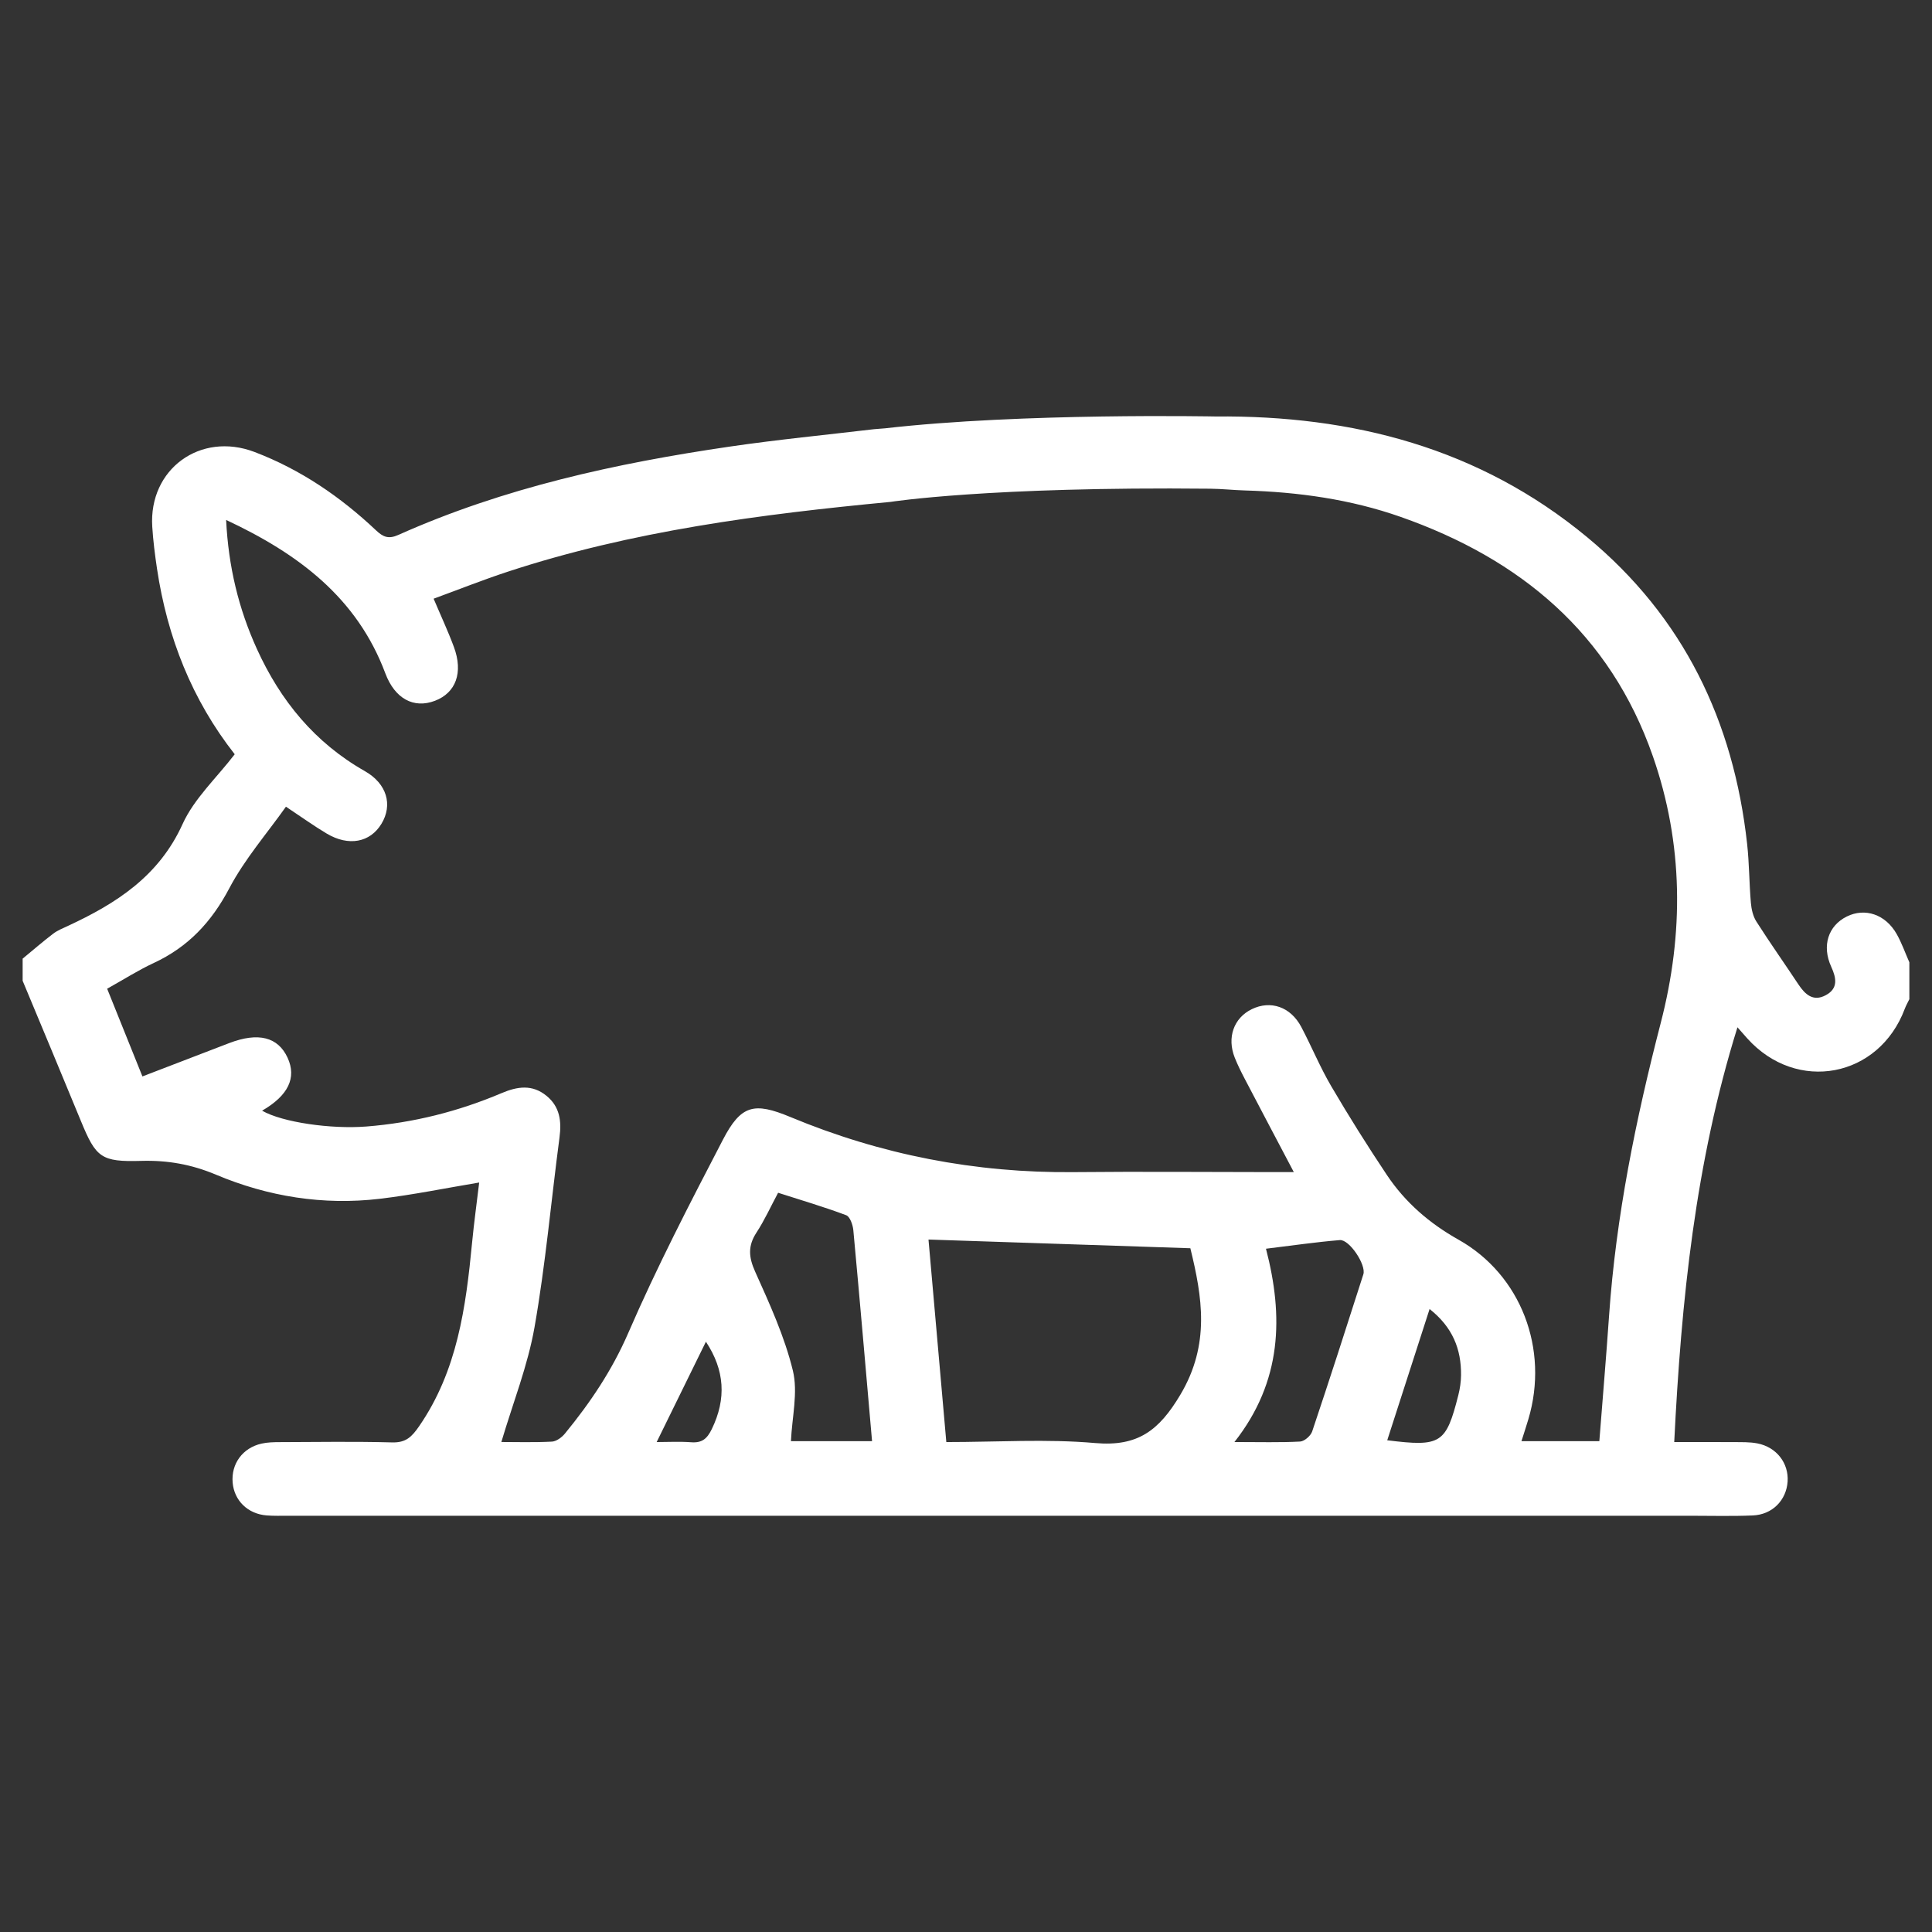 <?xml version="1.0" encoding="UTF-8"?> <!-- Generator: Adobe Illustrator 17.0.0, SVG Export Plug-In . SVG Version: 6.00 Build 0) --> <svg xmlns="http://www.w3.org/2000/svg" xmlns:xlink="http://www.w3.org/1999/xlink" version="1.1" id="Layer_1" x="0px" y="0px" width="512px" height="512px" viewBox="0 0 512 512" xml:space="preserve"><rect x="0" y="0" width="512" height="512" fill="#333333" stroke="none"/> <g> <path fill="#FFFFFF" d="M322.104,110.371c36.394-0.328,69.94,8.342,98.517,31.995c25.512,21.117,38.806,48.732,42.389,81.314 c0.568,5.166,0.544,10.395,0.99,15.578c0.146,1.695,0.566,3.56,1.461,4.964c3.582,5.621,7.435,11.069,11.118,16.628 c1.785,2.695,3.935,4.668,7.245,2.9c3.315-1.771,2.877-4.474,1.477-7.532c-2.559-5.588-0.79-10.894,4.104-13.326 c4.836-2.402,10.293-0.58,13.244,4.653c1.337,2.371,2.247,4.982,3.351,7.484c0,3.255,0,6.51,0,9.766 c-0.404,0.839-0.878,1.652-1.203,2.52c-6.843,18.319-28.644,22.44-41.746,7.881c-0.839-0.932-1.66-1.881-2.607-2.954 c-11.156,35.78-14.892,72.346-16.756,109.918c5.431,0,10.578-0.029,15.724,0.014c2.108,0.018,4.262-0.056,6.312,0.341 c5.084,0.984,8.343,5.251,8.011,10.124c-0.338,4.943-4.044,8.756-9.229,8.972c-5.522,0.23-11.06,0.079-16.591,0.079 c-123.807,0.002-247.614,0.002-371.421-0.002c-1.952,0-3.913,0.069-5.854-0.088c-4.976-0.402-8.565-3.922-8.983-8.669 c-0.439-4.983,2.627-9.23,7.654-10.361c1.565-0.352,3.224-0.388,4.84-0.393c9.924-0.034,19.853-0.194,29.77,0.075 c3.636,0.099,5.2-1.456,7.154-4.29c10.131-14.696,12.385-31.527,14.029-48.605c0.512-5.316,1.246-10.61,1.885-15.978 c-8.931,1.487-17.586,3.273-26.329,4.308c-14.996,1.777-29.621-0.576-43.438-6.394c-6.51-2.741-12.86-3.848-19.78-3.65 c-10.626,0.304-11.998-0.837-15.978-10.516C16.358,284.704,11.16,272.317,6,259.914c0-1.953,0-3.906,0-5.859 c2.685-2.213,5.316-4.495,8.08-6.606c1.145-0.875,2.547-1.433,3.873-2.048c12.831-5.957,24.154-13.163,30.427-27.005 c3.066-6.766,9.008-12.228,13.824-18.509c-11.326-14.419-17.874-31.005-20.593-49.16c-0.554-3.697-1.025-7.421-1.261-11.15 c-0.966-15.251,12.749-25.264,27.114-19.792c12.181,4.64,22.749,11.856,32.181,20.755c1.865,1.76,3.298,2.394,5.9,1.23 c27.995-12.521,57.645-18.989,87.797-23.409c12.705-1.862,25.501-3.102,38.257-4.616c0.969-0.115,1.95-0.12,2.92-0.232 C270.826,109.347,322.104,110.371,322.104,110.371z M235.976,133.01c-34.358,3.273-68.516,7.679-101.486,18.52 c-6.461,2.124-12.79,4.648-19.576,7.132c1.927,4.553,3.831,8.616,5.381,12.809c2.505,6.778,0.522,12.13-5.02,14.243 c-5.638,2.149-10.638-0.546-13.166-7.295c-7.492-20.001-22.979-31.637-42.183-40.626c0.607,12.39,3.318,23.553,8.163,34.203 c6.224,13.679,15.319,24.811,28.581,32.347c5.884,3.343,7.456,8.963,4.418,13.976c-3.001,4.953-8.681,6.046-14.502,2.588 c-3.349-1.989-6.518-4.281-10.806-7.125c-5.02,7.095-10.941,13.89-15.028,21.651c-4.708,8.941-10.92,15.55-20.007,19.77 c-4.107,1.907-7.955,4.372-12.347,6.821c3.11,7.731,6.169,15.337,9.348,23.24c7.875-3.026,15.432-5.941,22.997-8.834 c7.71-2.948,12.941-1.624,15.476,3.887c2.442,5.311,0.175,10.014-6.761,14.025c5.366,3.082,18.26,4.935,27.654,4.194 c12.438-0.981,24.364-3.991,35.816-8.848c4.192-1.778,8.129-2.37,11.899,0.711c3.55,2.901,4.019,6.717,3.448,11.038 c-2.218,16.766-3.696,33.655-6.621,50.292c-1.798,10.225-5.724,20.076-8.79,30.416c3.799,0,8.607,0.144,13.396-0.101 c1.201-0.061,2.631-1.128,3.46-2.14c6.699-8.176,12.482-16.743,16.778-26.656c7.547-17.418,16.308-34.332,25.072-51.192 c4.798-9.23,8.249-10.052,17.866-6.046c24.041,10.015,49.046,14.871,75.1,14.616c17.738-0.173,35.48-0.016,53.22-0.006 c1.555,0.001,3.11,0,5.119,0c-4.522-8.585-8.751-16.581-12.941-24.597c-0.977-1.87-1.929-3.766-2.708-5.724 c-2.122-5.331-0.27-10.518,4.488-12.847c5.012-2.453,10.323-0.639,13.148,4.717c2.728,5.173,4.959,10.624,7.911,15.659 c4.682,7.986,9.613,15.838,14.754,23.537c4.852,7.267,11.264,12.823,18.987,17.159c16.58,9.309,24.047,29.01,18.527,47.562 c-0.547,1.84-1.15,3.663-1.835,5.837c7.125,0,13.73,0,20.636,0c0.873-11.191,1.809-22.171,2.572-33.162 c1.832-26.38,7.09-52.139,13.703-77.681c6.142-23.72,6.016-47.408-2.083-70.651c-11.34-32.543-35.125-52.309-66.863-63.453 c-13.302-4.671-27.135-6.585-41.194-6.998c-3.086-0.091-6.179-0.434-9.245-0.465C261.906,128.907,235.976,133.01,235.976,133.01z M250.785,382.161c13.521,0,26.577-0.868,39.457,0.262c11.256,0.987,16.904-3.287,22.577-12.828 c7.935-13.345,5.79-25.892,2.637-38.796c-23.324-0.776-46.119-1.534-69.395-2.308C247.582,345.764,249.168,363.786,250.785,382.161 z M231.104,381.93c-1.665-19.019-3.247-37.479-4.963-55.927c-0.131-1.412-0.891-3.584-1.9-3.962 c-5.871-2.204-11.903-3.978-18.034-5.946c-1.997,3.727-3.609,7.298-5.727,10.539c-2.299,3.518-2.101,6.488-0.368,10.344 c3.838,8.54,7.807,17.203,10.004,26.234c1.413,5.809-0.229,12.36-0.508,18.719C216.27,381.93,223.368,381.93,231.104,381.93z M327.139,382.152c6.786,0,12.106,0.159,17.402-0.126c1.142-0.061,2.811-1.519,3.201-2.681 c4.642-13.837,9.116-27.731,13.559-41.634c0.801-2.507-3.706-9.282-6.229-9.074c-6.364,0.524-12.694,1.455-19.575,2.288 C340.154,348.805,339.805,366.04,327.139,382.152z M367.633,381.686c14.236,1.773,15.574,0.909,18.838-11.958 c0.435-1.717,0.702-3.523,0.721-5.291c0.072-6.929-2.251-12.738-8.336-17.532C375.005,358.838,371.387,370.053,367.633,381.686z M187.074,355.565c-4.324,8.812-8.614,17.553-13.051,26.596c3.029,0,6.098-0.178,9.136,0.052c2.854,0.215,4.21-0.887,5.472-3.483 C192.547,370.674,192.06,363.103,187.074,355.565z"></path> </g> </svg> 